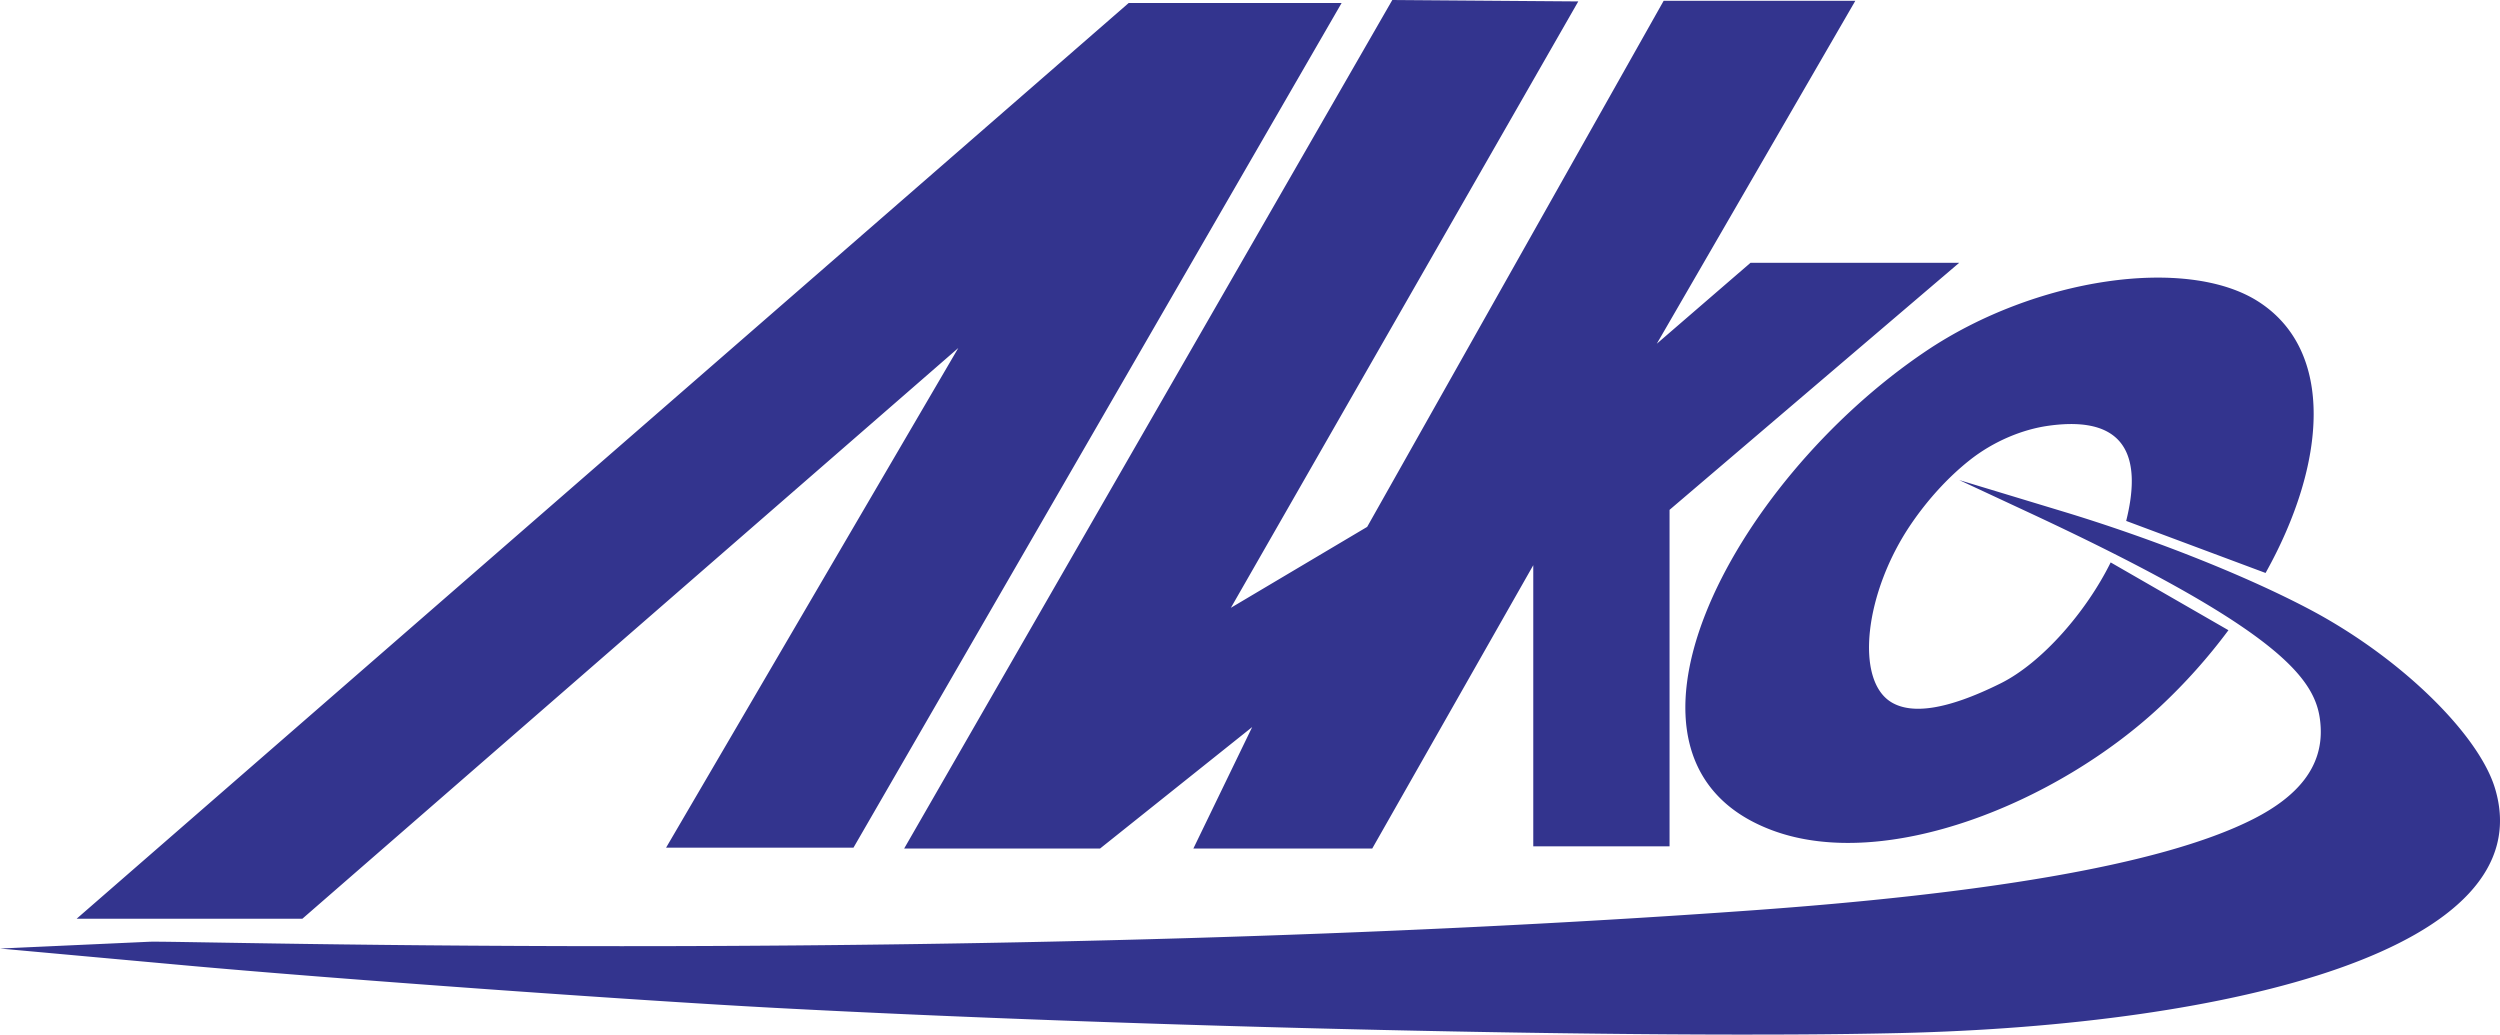<!--?xml version="1.0" standalone="no"?--><svg xmlns="http://www.w3.org/2000/svg" viewBox="0 0 547.808 226.7"><title>Alko - SVG vector logo - www.oklogos.com</title><path d="M488.301 138.095l-25.803-14.856c-5.32 10.782-15.057 22.002-24.123 26.507-12.098 6.012-19.541 6.705-23.834 4.19-8.199-4.801-5.973-24.188 4.27-39.176 3.6-5.267 8.016-10.142 12.762-13.903 5.248-4.157 11.553-6.759 17.285-7.562 18.307-2.566 20.158 8.369 17.037 20.853l30.543 11.403c13.383-23.949 15.275-48.747-1.662-59.518-15.656-9.953-48.723-5.23-72.678 10.854-42.998 28.871-74.785 89.771-33.736 105.062 24.777 9.229 62.342-5.97 85.004-27.136a124.859 124.859 0 0 0 14.935-16.718zM0 207.846l40.648 3.694c32.064 2.915 97.646 7.634 129.18 9.31 78.546 4.172 191.174 6.825 246.592 5.514 72.098-1.707 141.016-18.309 130.277-53.671-3.559-11.717-20.521-28.583-40.752-39.242-14.721-7.755-35.367-15.756-53.721-21.317l-22.924-6.946 15.506 7.226c57.574 26.835 63.182 37.417 63.703 46.9.486 8.907-5.264 15.308-14.66 20.103-20.84 10.636-62.326 16.627-109.508 20.03-167.568 12.083-344.398 6.584-351.61 6.911L0 207.846zM305.086 0L198.124 185.928h42.93l33.326-26.612-12.885 26.612h39.196l35.283-62.076v61.595h29.863V111.72L429.3 57.591h-45.73l-20.531 17.732L406.541.181h-41.998l-64.965 115.271-29.865 17.732L345.836.312 305.086 0zm-57.77.662L16.798 201.312h49.463L209.984 76.256l-64.033 109.49h41.063L293.977.662h-46.661z" fill-rule="evenodd" clip-rule="evenodd" fill="#33348e"/></svg>